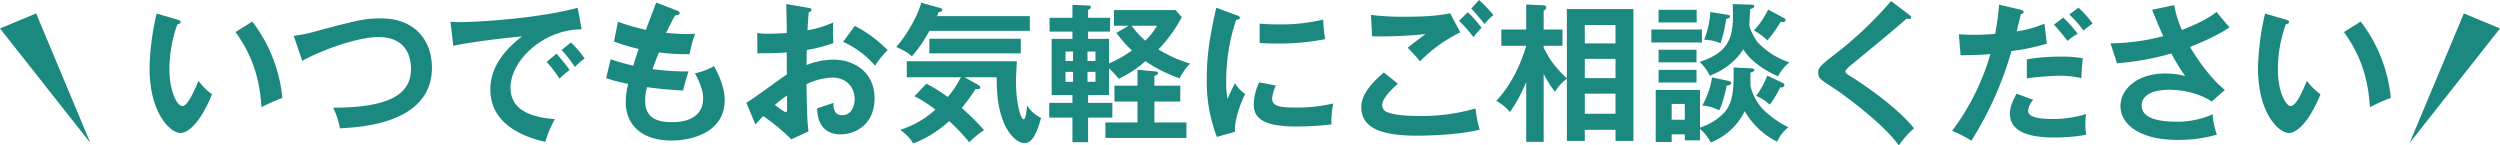 <svg xmlns="http://www.w3.org/2000/svg" width="830" height="48.3"><g fill="#1b897f"><path data-name="パス 6102" d="M52 4.5a86.8 86.8 0 00-2.35 18.1c0 15.05 6.95 21.55 10.25 21.55 2.7 0 6.8-3.75 10.5-12.85a19.739 19.739 0 01-4.5-4.45c-1.2 2.8-3.5 8.35-5.35 8.35-1.8 0-4.3-5.05-4.3-12.1A44.175 44.175 0 0158.9 8.05c.35-.05 1.05-.15 1.05-.75 0-.45-.25-.55-1.05-.8zm26.2 6.15c4.65 6.45 8 14 8.6 24.95a58.681 58.681 0 016.95-3.1 49.474 49.474 0 00-10-25.35zm22.15 9.55c6.95-3.85 18.7-7.9 25.25-7.9 9.3 0 10.85 6.55 10.85 10.55 0 7.7-5.8 12.9-25.85 12.9a24.916 24.916 0 012.25 6.85c7.1-.35 30.55-1.65 30.55-20.15 0-8.9-5.55-16.35-16.9-16.35-5.75 0-8.6.8-22.6 4.55a46.168 46.168 0 01-6.4 1.25zm81.15.35a44.6 44.6 0 014.25 5.55 37.579 37.579 0 013.35-2.9c-1.15-1.7-3.65-4.6-4.35-5.4zm4.95-3.95a39.857 39.857 0 014.4 5.65 25.032 25.032 0 013.25-2.85 34.961 34.961 0 00-4.55-5.3zm5.35-14c-14.75 3.9-35.6 4.75-39 4.75a29.593 29.593 0 01-3.25-.15l.95 8.05c4.85-1.25 19.6-2.95 22.8-3.15-6.7 5.15-10.5 10.9-10.5 17.6 0 11.35 10.65 15.7 18.25 17.4a36.806 36.806 0 013.15-7.55c-10.6-.8-14.7-4.6-14.7-10.45 0-9.15 11.1-19.4 23.6-19.35zM217.85.85c-.45 1.3-2.9 7.6-3.4 9.05a64.99 64.99 0 01-9.3-2.7l-1.3 6.6a63.273 63.273 0 008.2 2.45c-1.05 3-1.55 4.65-1.8 5.55a62.854 62.854 0 01-7.5-2.15l-1.5 6.3a57.079 57.079 0 007.3 1.9 24.612 24.612 0 00-.8 6.2c0 6.25 4.1 12.6 15.25 12.6 6.25 0 17.6-2.45 17.6-13.45 0-4.4-2.3-9.05-3.55-11.25a22.507 22.507 0 01-6.35 2.4c.2.35 2.75 4.7 2.75 8.2 0 8-8.5 8-10.45 8-5.15 0-8.8-1.6-8.8-7.1a16.844 16.844 0 01.6-4.5c2.7.35 6.65.85 12 1.1.15-.65.9-3.7 1.8-6.35a78.185 78.185 0 01-11.95-.75c.25-.7 1.25-3.4 2.1-5.55a71.34 71.34 0 0010.2.6 34.187 34.187 0 011.85-6.8c-.75.05-1.5.1-2.65.1-.85 0-3.6-.05-7-.4 2-4.05 2-4.05 3-5.8.6-.05 1.5-.1 1.5-.75 0-.45-.45-.7-.9-.85zm43.2.5c.05 2.5.15 7.3.15 9.6-.75.05-3.75.25-5.95.25a22.749 22.749 0 01-3.85-.25l.05 6.75c2.7 0 6.6-.05 9.75-.3 0 2.45 0 4.9.05 7.35-2.05 1.2-11.15 8.1-13.45 9.35l3 7.25c1-1.15 1.55-1.75 2.6-2.8a67.26 67.26 0 019.3 7.7l5.7-2.6c-.4-4.15-.45-5.3-.65-15.7a21.687 21.687 0 018.55-2.2c4.9 0 7.45 3.4 7.45 7.15 0 2.95-1.55 5.35-4.05 5.35-3.05 0-3-2.75-3-4.1-1.2.45-4.45 1.5-5.4 1.8.05 1.8.25 8.65 7.8 8.65 5 0 11.25-3.35 11.25-11.95 0-8.75-6.85-12.85-13.65-12.85a24.7 24.7 0 00-8.95 1.8c.05-.75.1-4.2.1-5a52.434 52.434 0 008.85-2.3 48.512 48.512 0 01-.05-6.85 34.473 34.473 0 01-8.55 2.6c.05-1 .1-2.55.4-6 .35-.1.9-.25.9-.75 0-.55-.4-.6-1.05-.7zm.25 30.35v4.45c0 .5-.05 1.1-.4 1.1-.5 0-3.2-2.05-3.65-2.4a37.073 37.073 0 014.05-3.15zm18.6-17.8a29.621 29.621 0 0110.6 7.9 32.2 32.2 0 014.2-5.15 42.806 42.806 0 00-10.9-8.05zm23.7 18.05a40.45 40.45 0 016.95 4.45 31.576 31.576 0 01-11.65 6.7c3 2.3 3.7 3.55 4.25 4.55a37.041 37.041 0 0011.95-7.45 57.515 57.515 0 016.7 7.05 28.176 28.176 0 014.9-4.05 77.651 77.651 0 00-7.4-7.35 66.094 66.094 0 004.6-6.3c.7.1 1.55.1 1.55-.45 0-.5-.5-.8-.75-.95l-4.45-2.5h10.65c.05 4.05.1 8.65 1.8 13.6 1.9 5.55 5.15 8.25 7.45 8.25 3 0 4.35-4.5 5.5-8.35A11.036 11.036 0 01341 35c-.1 1.15-.4 4.6-1.15 4.6-.9 0-2.55-4.9-2.55-12.8 0-.95.15-4 .3-6.45h-36.55v5.3H319a30.445 30.445 0 01-4.35 6.55 48.125 48.125 0 00-7.1-4.4zm7.45-26.6a11.034 11.034 0 00.6-1.35c.65-.1 1.2-.25 1.2-.7s-.5-.6-.9-.7l-6.1-1.7c-.65 2.7-3.65 9.4-8.3 14.7 3.25 1.45 4.1 2.1 5.2 3.1a43.842 43.842 0 005.8-8.45h33.35v-4.9zm27.85 7.5h-30.35v4.85h30.35zm22.35 18.7h6.95V22.7a24.548 24.548 0 013.2 3.45 36.456 36.456 0 008.9-5.85 47.308 47.308 0 0011.35 5.7 18.892 18.892 0 013.45-4.9 43.675 43.675 0 01-10.5-4.7 46.861 46.861 0 007.75-10.7l-2.05-2.35h-20.45v5.2h4.85l-4.05 2.35a38.842 38.842 0 005.15 5.85 39.243 39.243 0 01-7.6 4.3V12.9h-6.95v-2.4h7.3V5.9h-7.3V3.3c.4-.2.9-.4.9-.95 0-.4-.3-.5-.7-.5l-5.4-.25v4.3h-7.6v4.6h7.6v2.4h-6.9v18.65h6.9v2.6h-7.7v4.9h7.7v8.15h5.2v-8.15h8.05v-4.9h-8.05zm-.2-11.3V17.1h2.65v3.15zm2.65 3.6v3.3h-2.65v-3.3zm-7.45 0v3.3h-2.5v-3.3zm-2.5-3.6V17.1h2.5v3.15zm30.35-11.7a20.01 20.01 0 01-3.9 4.95 30.377 30.377 0 01-4.5-4.95zm-.85 25.15h8.6v-5.25h-8.6V25.2c.7-.25 1.2-.45 1.2-.9 0-.5-.3-.55-.95-.6l-5.85-.55v5.3H370v5.25h7.65v6.95H367v5.15h26.9v-5.15h-10.65zM403.8 2.55c-1.65 7.5-3.15 14.3-3.15 23.5a51.4 51.4 0 003.35 19.4l6-1.7c-.25-4.9 2.75-11.25 3.4-12.55a12.076 12.076 0 01-3.4-3.55c-.8 1.4-2.3 4.8-2.45 5.2a27.792 27.792 0 01-.45-5.5 63.449 63.449 0 013.3-20.75c.75-.1 1.25-.2 1.25-.7 0-.45-.4-.55-1.15-.85zm14.4 11.7c1.5.1 3.3.2 6.05.2a78.761 78.761 0 0015.7-1.45 53.332 53.332 0 01-.65-6.5 60.622 60.622 0 01-15.15 1.6c-2.8 0-4.55-.15-5.95-.25zm-.15 13.1a17.626 17.626 0 00-1.8 7.45c0 4.95 4.2 7.2 14.2 7.2a98.976 98.976 0 0011.6-.7 27.476 27.476 0 01.6-6.95 51.592 51.592 0 01-12.6 1.35c-5.4 0-7.7-.5-7.7-3a12 12 0 011.25-4.3zm63.4-22.95c-3 .65-7.15 1.15-14.45 1.15a87.443 87.443 0 01-11.85-.6l.4 7.1a136.04 136.04 0 0017.75-.75c-2.05 1.5-4.2 3.15-5.95 4.55 1.9 1.95 2.15 2.2 4.1 4.5a48.355 48.355 0 0113.35-9.6zm7-1.55c1.1 1.1 3.2 3.6 4.45 5.15a15.257 15.257 0 012.95-3 56.39 56.39 0 00-4.8-5zm-29 21.2c-6.75 5.75-7.5 9.25-7.5 11.5 0 7.4 7.5 9.5 18.75 9.5 3.45 0 13.7-.3 20.55-2a44.279 44.279 0 01-1.4-7.05 63.525 63.525 0 01-19.05 2.5c-2.85 0-8.2-.2-10.65-1.45a2.44 2.44 0 01-1.25-2.25c0-2.5 4.45-6.35 5.2-7zM484.4 6.9a45.26 45.26 0 014.8 5.45 23.545 23.545 0 012.7-3.1 39.988 39.988 0 00-4.6-5.2zm35.8 19.15c-3.75-3.65-5.5-5.8-7.7-10.25v-.6h6.25V9.8h-6.25V3.55a1.245 1.245 0 00.85-1.05c0-.65-.7-.75-.95-.75l-5.7-.25v8.3h-8.25v5.4h8.25c-3.05 10.45-7.9 16.1-9.95 18.3a15.1 15.1 0 014.55 3.7 50.38 50.38 0 005.4-10v19.9h5.8V24.5a34.1 34.1 0 003.75 5.95 15.236 15.236 0 013.95-4.3V46.8h5.95v-3.7h10.2v3.7h5.95V3h-22.1zm5.95-.1v-6.4h10.2v6.4zm0 11.8V31.1h10.2v6.65zm0-23.35V8.3h10.2v6.1zm49.4 8c.05 6.3.1 11.55-3.25 15.15a18.947 18.947 0 01-7.9 4.8v-12.5h-14.7v17.3h5.3V44.6h4.35v2h5.05v-3.75a13.456 13.456 0 013.55 4.45 21.045 21.045 0 0011.3-10.4A25.591 25.591 0 00590 47.05a12.733 12.733 0 013.75-4.8 30.3 30.3 0 01-6.65-4.35 16.65 16.65 0 01-5.95-9.5v-4.3c.8-.25 1.3-.45 1.3-.8s-.35-.6-.8-.6zM555 39.75V34.5h4.35v5.25zM548.25 9.8v4.3h16.8V9.8zm19.6-5.8a31.788 31.788 0 01-2.05 9.2 14.309 14.309 0 015.4 1.15 43.357 43.357 0 001.9-8.05c.85-.25 1.25-.4 1.25-.85 0-.4-.45-.5-.8-.55zm-17.2 12.5v4.2h12.6v-4.2zm0 6.7v4.2h12.6v-4.2zm17.75 2.5a27.126 27.126 0 01-3.25 9.35 13.3 13.3 0 015.6 1.6c.45-.85 1.3-2.6 2.55-8.25.7 0 1.45-.25 1.45-.9 0-.3-.3-.5-.9-.65zm6.85-24.35c.05 1.4.1 2.2.1 3.75 0 7.75-1.75 12.45-11.1 15.45a14.721 14.721 0 013.4 4.6c7.8-3.05 10.7-8.15 11.1-8.8 3.2 5.15 9.5 8.05 11.55 9a14.164 14.164 0 013.8-4.65 25.3 25.3 0 01-10.45-6.55c-1.4-1.7-2.85-4.8-2.85-5.95 0-.75.25-4.35.25-5.2.7-.15 1.35-.4 1.35-.9 0-.45-.4-.55-.95-.55zm-24.6 1.9v4.2h12.65v-4.2zm36.1 21.85a30.933 30.933 0 01-3.7 6.75 14.53 14.53 0 014.5 2.9 32.036 32.036 0 003.45-5.7c.65 0 1.4-.05 1.4-.8 0-.45-.35-.65-.7-.8zm.3-21.9c-2.4 4.55-4 6.1-4.8 6.9a18.407 18.407 0 014.5 3.3 41.218 41.218 0 004.45-6.2 3.965 3.965 0 00.85.1c.6 0 .75-.4.75-.6a.805.805 0 00-.5-.7zm40.8-2.85A125.742 125.742 0 01607.9 19c-4.15 3.25-4.25 3.95-4.25 5.05 0 1.9.5 2.2 5.05 5.15 5.2 3.4 17.45 12.85 21.7 19.1a31.356 31.356 0 015.05-5.7c-6.65-8.25-20-16.6-20.8-17.1-1.5-.9-1.95-1.2-1.95-1.8 0-.3.05-.6 2.2-2.4 7.25-5.9 16.05-13.2 18.05-15.1.45.05.75.1.9.1.55 0 .65-.35.65-.55 0-.3-.3-.6-.6-.8zm35.85 1.2a94.677 94.677 0 01-1.3 9.7c-3.4.3-6.2.3-7.15.3-2.1 0-3.65-.1-4.9-.2l.55 7c4.7-.1 6.85-.1 9.9-.4a78.415 78.415 0 01-12.7 25.5 43.237 43.237 0 016.4 3.25 113.253 113.253 0 0013.3-29.75 72.3 72.3 0 0011.75-2.45l-.8-6.65a35.332 35.332 0 01-9.2 2.55c.2-.8 1.15-4.8 1.4-5.7.2-.05.9-.1.9-.75 0-.35-.3-.55-.9-.7zm18.2 6.65c1.5 1.55 3.1 3.55 4.55 5.4a13.98 13.98 0 013.35-2.35 38.178 38.178 0 00-4.8-5.4zm-9 17.8a100.507 100.507 0 0110.8-.85 29.736 29.736 0 017.35.8 54.657 54.657 0 01.45-6.6 37.352 37.352 0 00-7.4-.55 65.767 65.767 0 00-11.2.9zm-3.4 5.1c-1.6 2.95-2.2 4.65-2.2 6.7 0 7.45 10.2 7.85 14.9 7.85a63.653 63.653 0 0010.45-.9 18.835 18.835 0 01-.3-3.5 19.716 19.716 0 01.25-3.4 36.376 36.376 0 01-10.85 1.65c-2.3 0-8.4 0-8.4-2.65a5.914 5.914 0 011.7-3.7zM687 4.8a35.791 35.791 0 014.7 5.35c1.3-1.1 1.5-1.2 3.05-2.35a32.274 32.274 0 00-4.7-5.25zm27.5-1.55c1 2.45 2.45 6.05 3.7 8.75a71.763 71.763 0 01-17.5 2.4l2.15 6.6a90.133 90.133 0 0018.05-3.25 60.179 60.179 0 004.6 7.5 25.373 25.373 0 00-6.65-.85c-9.35 0-14.85 5.25-14.85 10.8 0 6.25 6.65 11.25 18.95 11.25A46.142 46.142 0 00736 44.7a24.543 24.543 0 01-1.4-6.75 28.714 28.714 0 01-11.95 2.45c-6.15 0-11.6-1.15-11.6-5.35 0-5.25 7.9-5.25 9.2-5.25 2.95 0 9.2.65 14.05 3.9l4.35-3.85c-3.55-2.75-8.35-8.75-11.55-14.25 3.9-1.6 9.1-3.75 13.1-6.55-1-1.15-2.45-2.75-4.3-5.1-1.2.95-3.85 3-11.5 6a32.714 32.714 0 01-2.55-8.25zM752 4.5a86.8 86.8 0 00-2.35 18.1c0 15.05 6.95 21.55 10.25 21.55 2.7 0 6.8-3.75 10.5-12.85a19.739 19.739 0 01-4.5-4.45c-1.2 2.8-3.5 8.35-5.35 8.35-1.8 0-4.3-5.05-4.3-12.1a44.175 44.175 0 012.65-15.05c.35-.05 1.05-.15 1.05-.75 0-.45-.25-.55-1.05-.8zm26.2 6.15c4.65 6.45 8 14 8.6 24.95a58.681 58.681 0 016.95-3.1 49.474 49.474 0 00-10-25.35z"/><path data-name="パス 1822" d="M0 9.451l12-5 18 43z"/><path data-name="パス 1823" d="M830 9.451l-12-5-18 43z"/></g></svg>